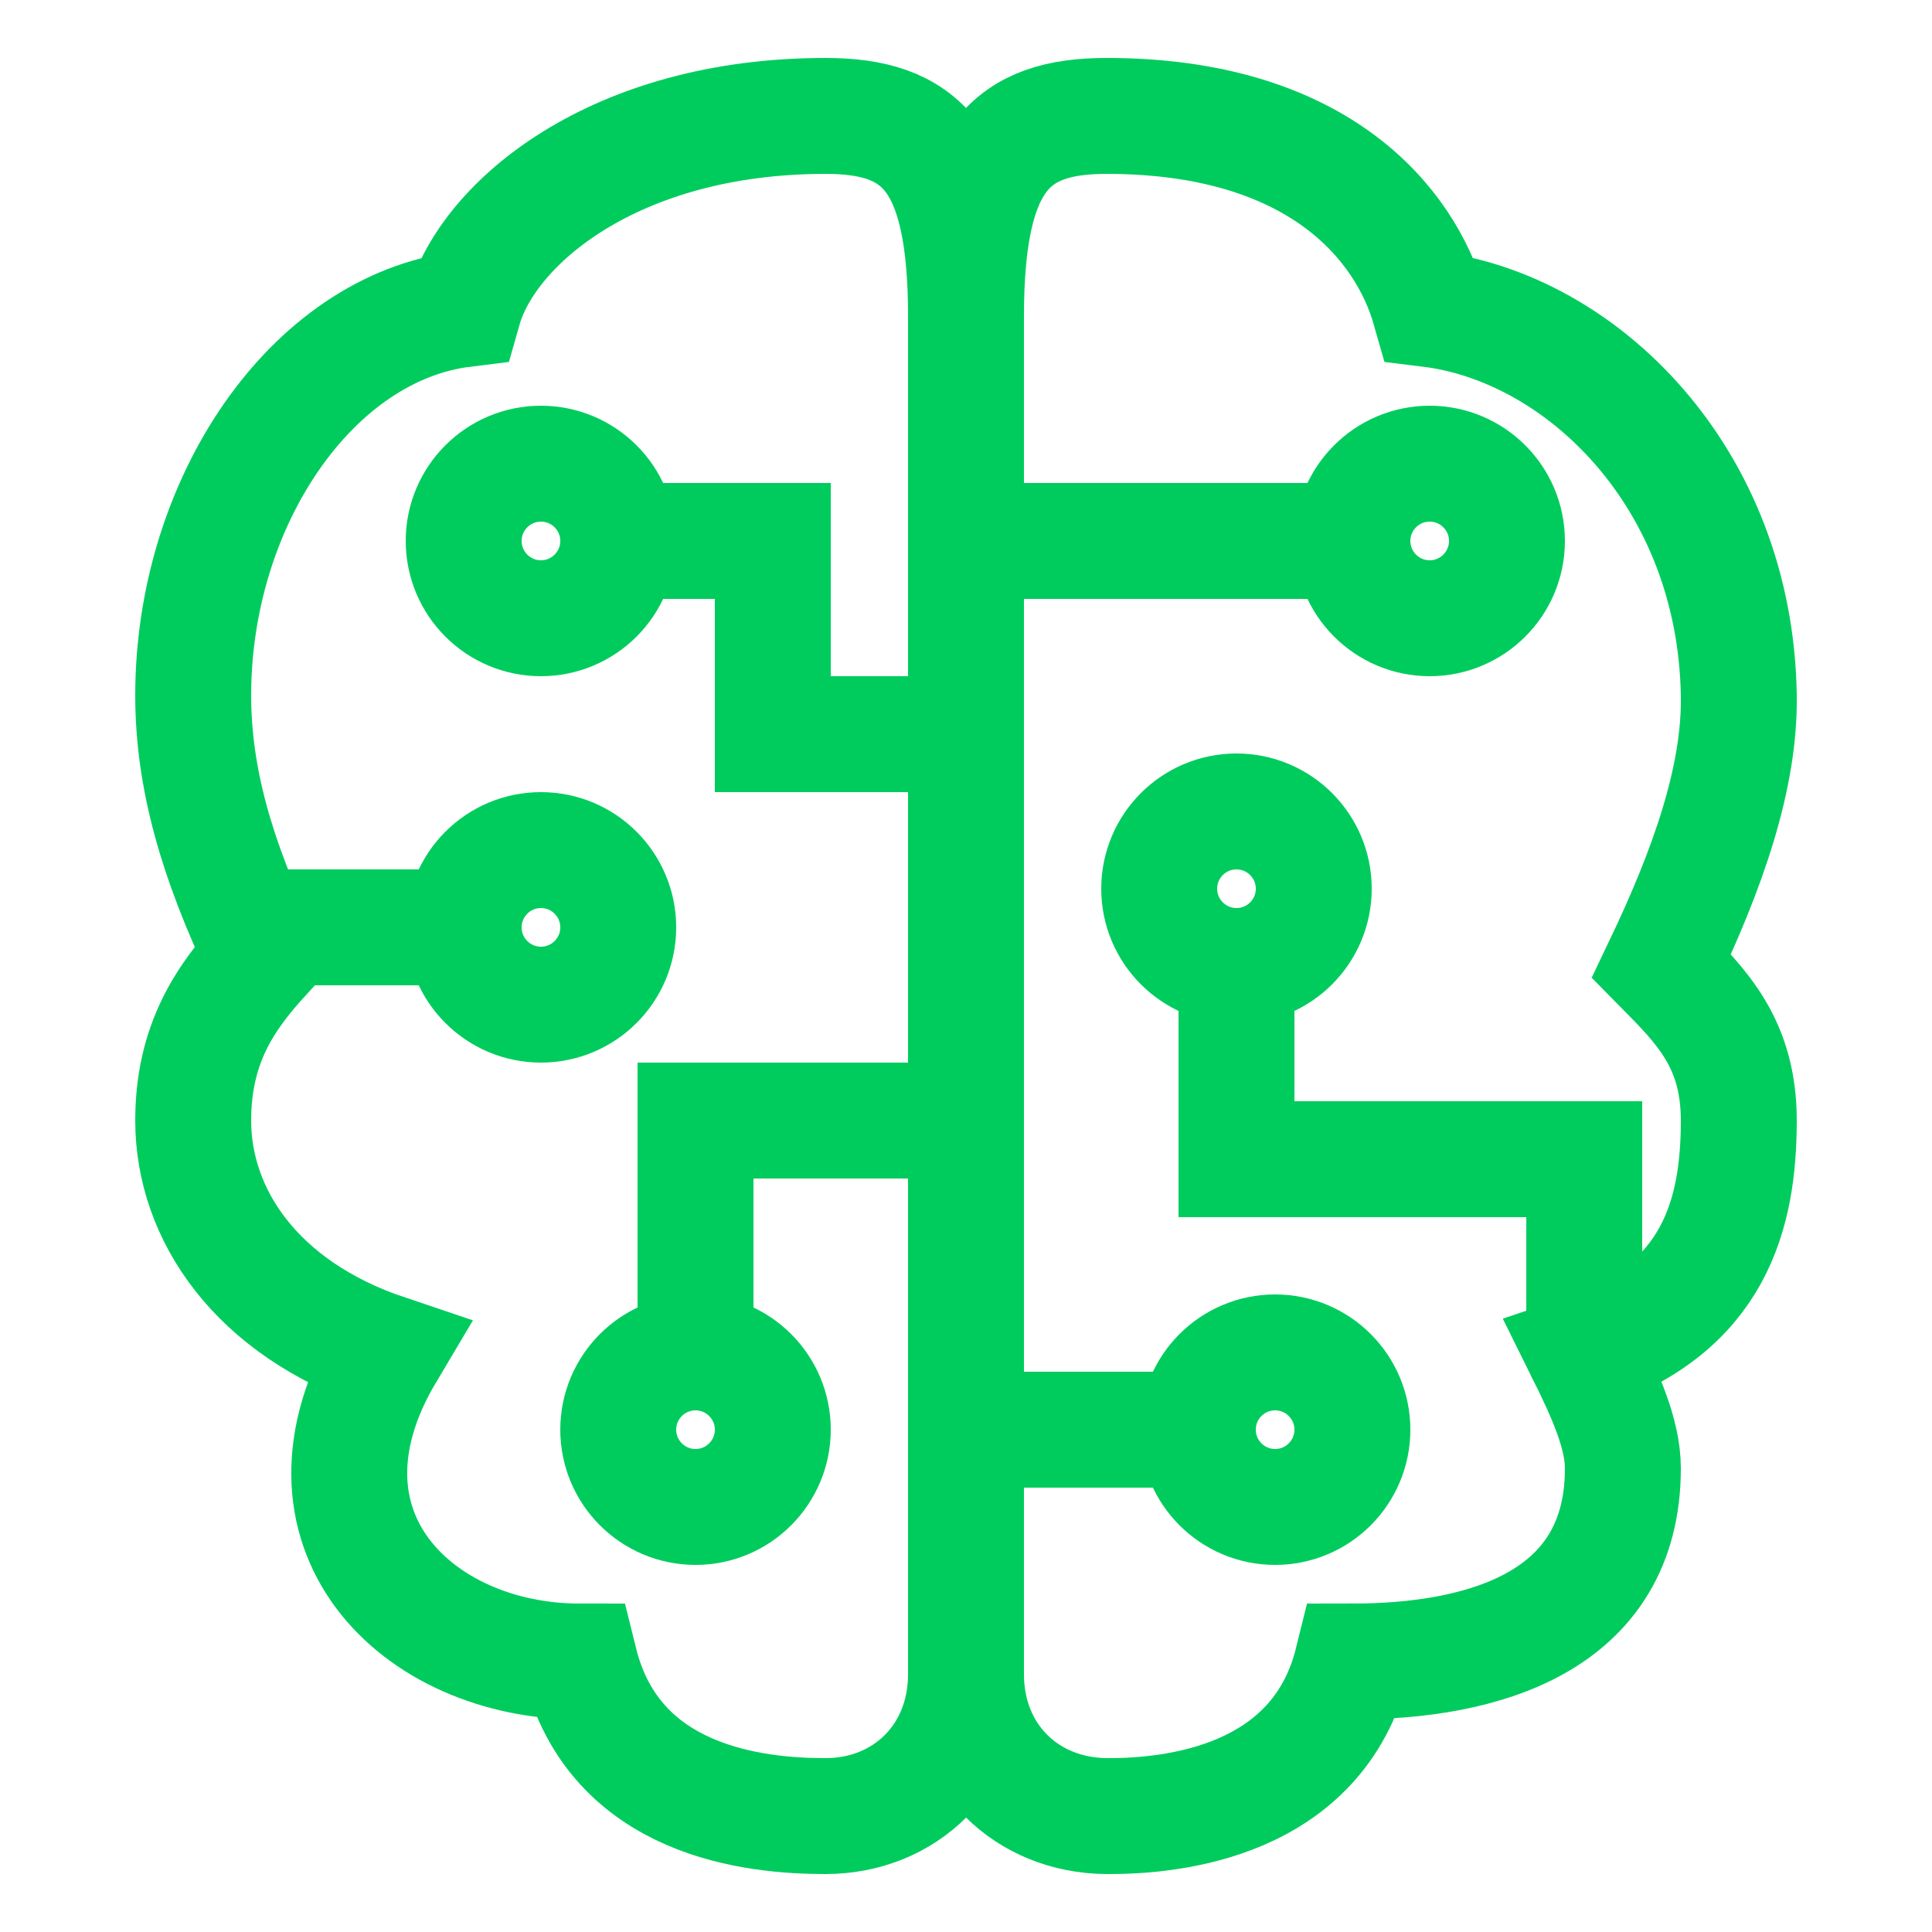<svg width="25" height="25" viewBox="0 0 25 25" fill="none" xmlns="http://www.w3.org/2000/svg">
<path d="M20.5 17.5C20.779 18.062 21 18.561 21 19C21 21 19.175 21.5 17.5 21.5C17.05 23.322 15.162 23.506 14.319 23.5C13.283 23.492 12.5 22.73 12.5 21.666C12.5 18.916 12.5 8.676 12.5 4.093C12.5 2.022 13.098 1.5 14.319 1.5C17.049 1.5 18.182 2.884 18.5 4C20.466 4.242 22.455 6.176 22.5 8.999C22.517 10.056 22.104 11.236 21.5 12.5C22.018 13.025 22.5 13.5 22.5 14.5C22.5 15.713 22.185 16.933 20.5 17.5Z" stroke="#00CC5E" stroke-width="1.5" stroke-miterlimit="10" stroke-linecap="round"/>
<path d="M3.401 12.375C2.921 12.901 2.5 13.5 2.5 14.5C2.5 15.712 3.314 16.933 5 17.5C3.636 19.791 5.396 21.5 7.5 21.5C7.95 23.322 9.773 23.5 10.681 23.5C11.717 23.5 12.5 22.73 12.5 21.666C12.5 18.916 12.5 8.676 12.5 4.093C12.5 2.022 11.902 1.5 10.681 1.5C7.95 1.5 6.317 2.884 6 4C4.034 4.242 2.5 6.5 2.5 8.999C2.5 10.056 2.797 11.111 3.401 12.375Z" stroke="#00CC5E" stroke-width="1.5" stroke-miterlimit="10" stroke-linecap="round"/>
<path d="M6 12H3.401" stroke="#00CC5E" stroke-width="1.5" stroke-miterlimit="10" stroke-linecap="round"/>
<path d="M7 13C7.552 13 8 12.552 8 12C8 11.448 7.552 11 7 11C6.448 11 6 11.448 6 12C6 12.552 6.448 13 7 13Z" stroke="#00CC5E" stroke-width="1.5" stroke-miterlimit="10" stroke-linecap="round"/>
<path d="M12.5 14.5H9V17.5" stroke="#00CC5E" stroke-width="1.5" stroke-miterlimit="10" stroke-linecap="round"/>
<path d="M9 19.5C9.552 19.5 10 19.052 10 18.5C10 17.948 9.552 17.5 9 17.5C8.448 17.5 8 17.948 8 18.5C8 19.052 8.448 19.5 9 19.5Z" stroke="#00CC5E" stroke-width="1.5" stroke-miterlimit="10" stroke-linecap="round"/>
<path d="M12.5 9.5H10V7H8" stroke="#00CC5E" stroke-width="1.5" stroke-miterlimit="10" stroke-linecap="round"/>
<path d="M7 8C7.552 8 8 7.552 8 7C8 6.448 7.552 6 7 6C6.448 6 6 6.448 6 7C6 7.552 6.448 8 7 8Z" stroke="#00CC5E" stroke-width="1.5" stroke-miterlimit="10" stroke-linecap="round"/>
<path d="M18.5 8C19.052 8 19.5 7.552 19.5 7C19.5 6.448 19.052 6 18.5 6C17.948 6 17.5 6.448 17.5 7C17.5 7.552 17.948 8 18.5 8Z" stroke="#00CC5E" stroke-width="1.5" stroke-miterlimit="10" stroke-linecap="round"/>
<path d="M12.5 7H17.5" stroke="#00CC5E" stroke-width="1.5" stroke-miterlimit="10" stroke-linecap="round"/>
<path d="M16 12.5V15H20.5V17.5" stroke="#00CC5E" stroke-width="1.5" stroke-miterlimit="10" stroke-linecap="round"/>
<path d="M16 12.5C16.552 12.5 17 12.052 17 11.5C17 10.948 16.552 10.5 16 10.5C15.448 10.5 15 10.948 15 11.5C15 12.052 15.448 12.5 16 12.5Z" stroke="#00CC5E" stroke-width="1.5" stroke-miterlimit="10" stroke-linecap="round"/>
<path d="M16.5 19.5C17.052 19.5 17.5 19.052 17.5 18.5C17.5 17.948 17.052 17.5 16.5 17.5C15.948 17.5 15.5 17.948 15.5 18.5C15.5 19.052 15.948 19.5 16.5 19.5Z" stroke="#00CC5E" stroke-width="1.5" stroke-miterlimit="10" stroke-linecap="round"/>
<path d="M12.5 18.5H15.5" stroke="#00CC5E" stroke-width="1.5" stroke-miterlimit="10" stroke-linecap="round"/>
</svg>
